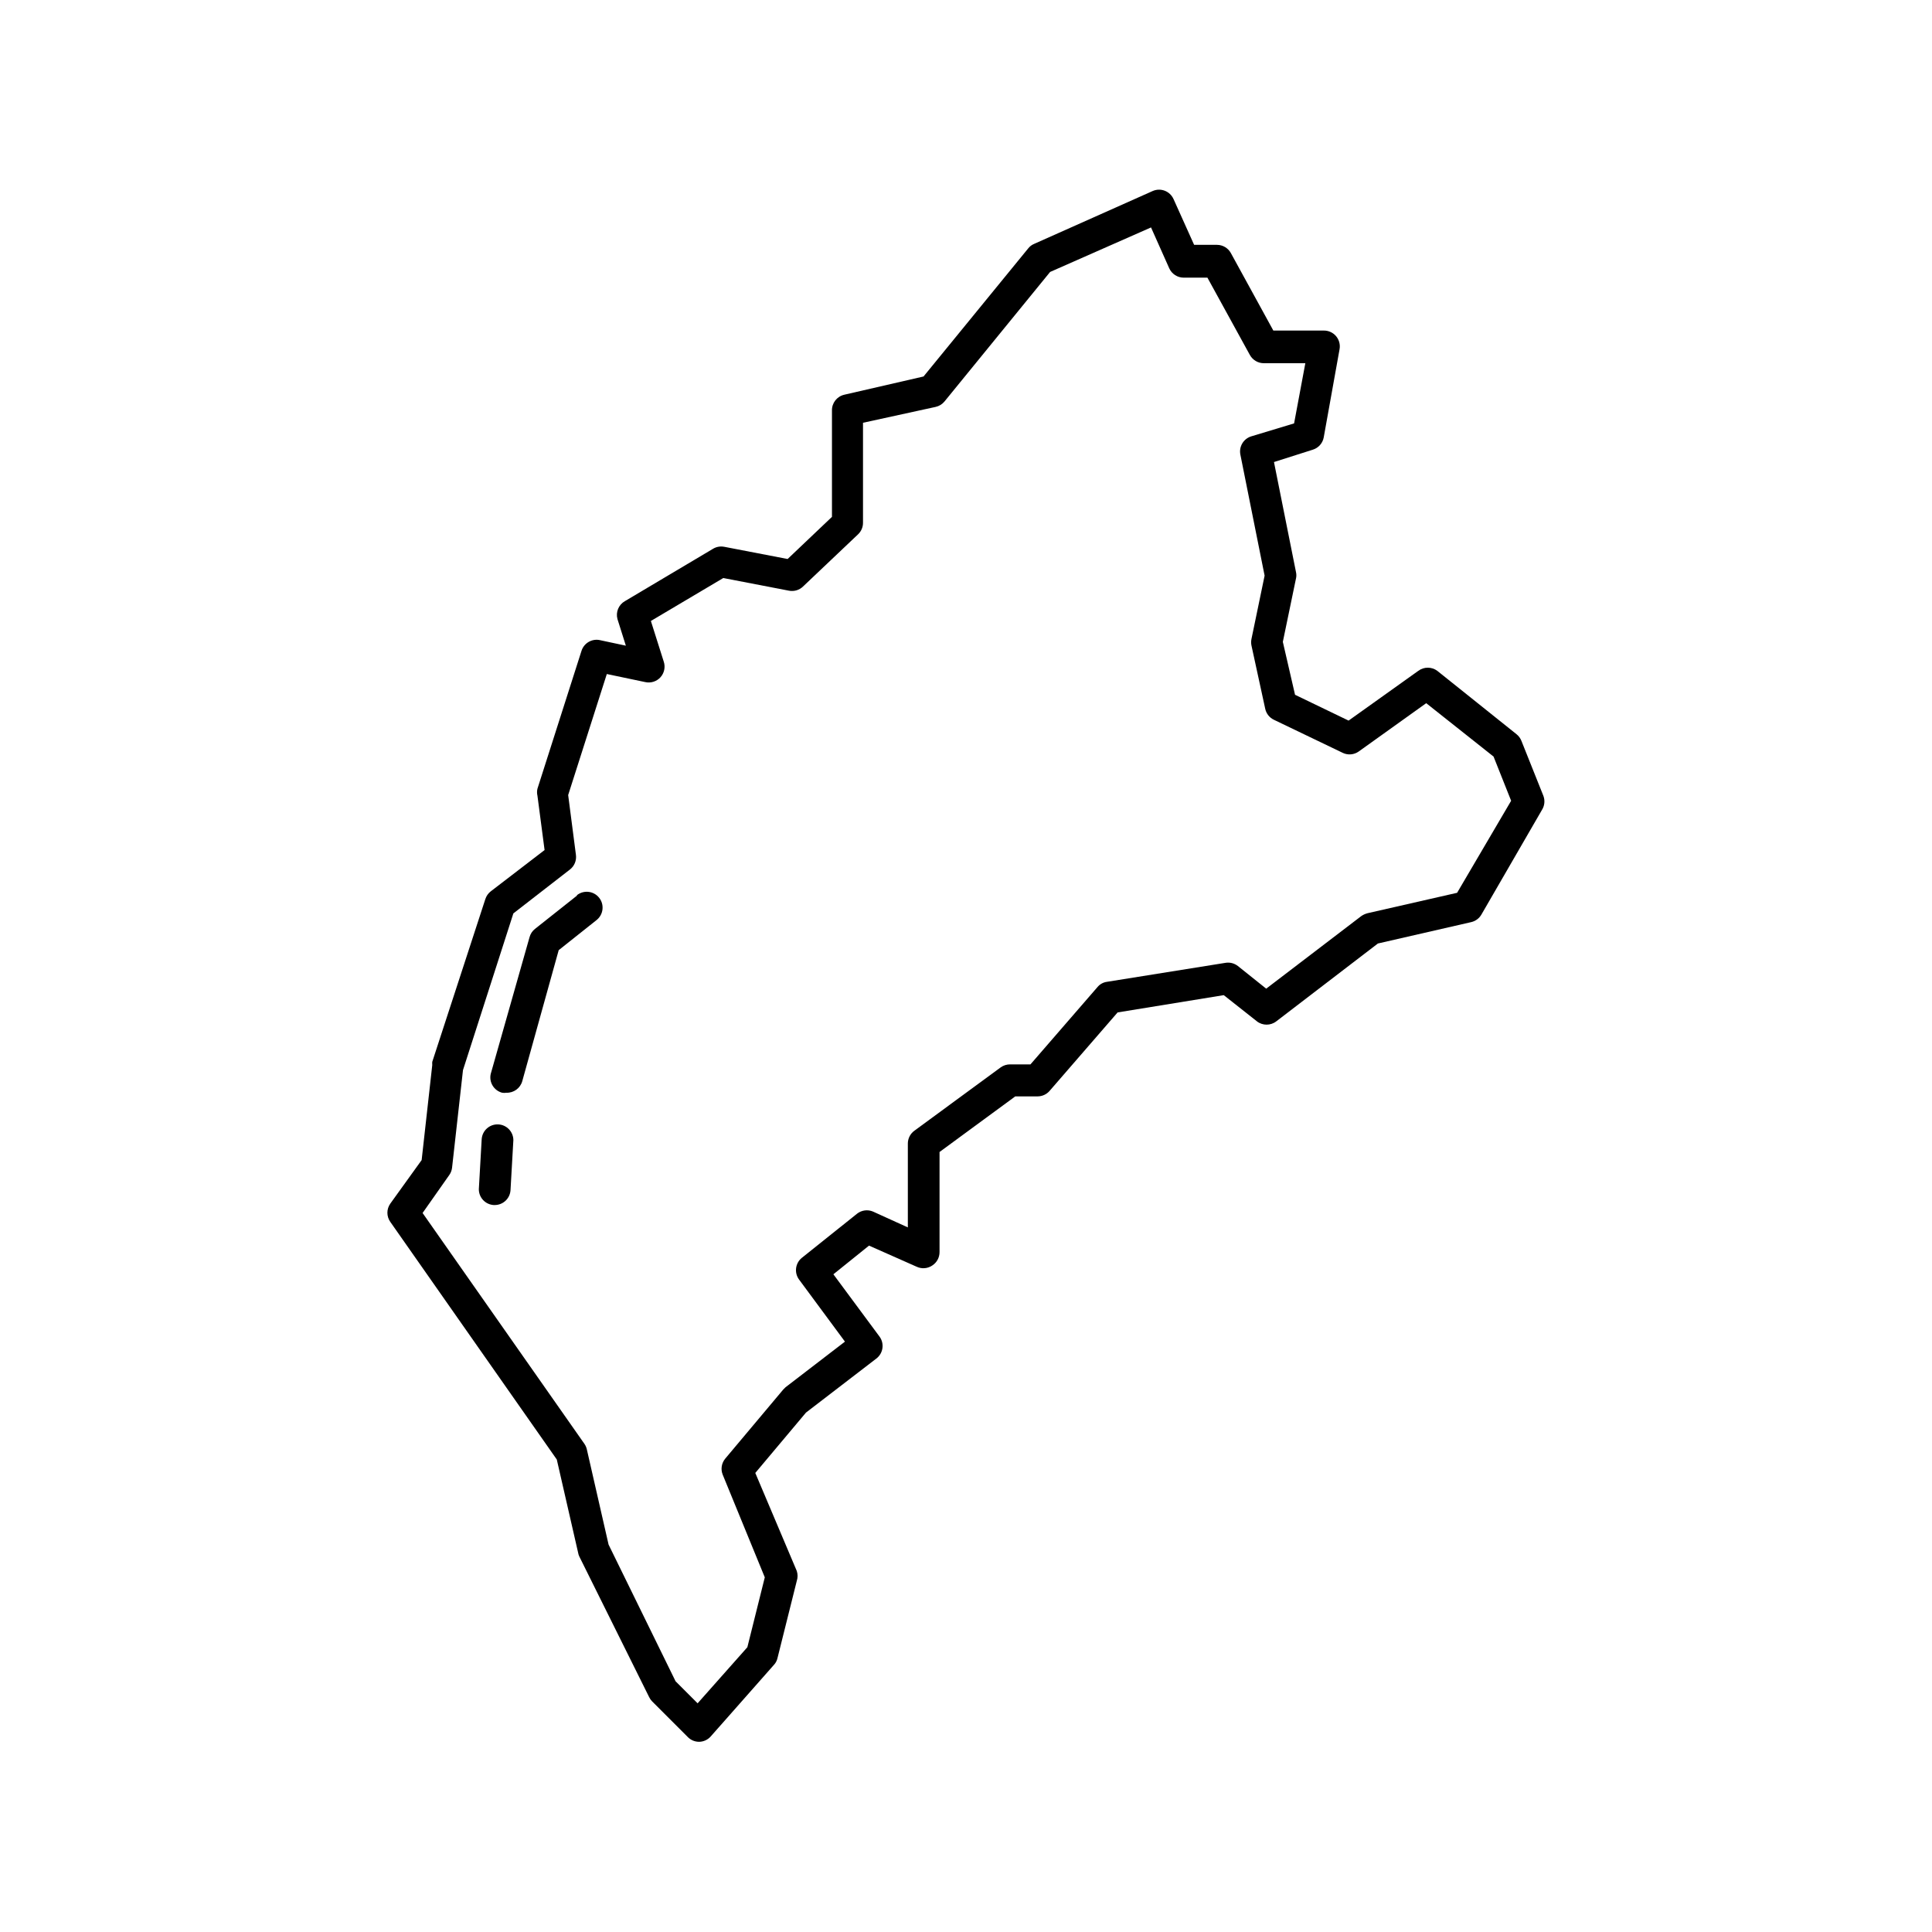 <?xml version="1.0" encoding="UTF-8"?>
<!-- Uploaded to: ICON Repo, www.iconrepo.com, Generator: ICON Repo Mixer Tools -->
<svg fill="#000000" width="800px" height="800px" version="1.1" viewBox="144 144 512 512" xmlns="http://www.w3.org/2000/svg">
 <g>
  <path d="m553.03 354.95-5.836-14.609c-0.27-0.695-0.719-1.301-1.301-1.766l-20.992-16.793c-1.492-1.117-3.547-1.117-5.039 0l-18.473 13.184-14.191-6.844-3.234-14.023 3.484-16.793h0.004c0.125-0.551 0.125-1.125 0-1.68l-5.836-29.18 10.285-3.273c1.492-0.457 2.606-1.699 2.894-3.231l4.199-23.387c0.227-1.238-0.113-2.512-0.926-3.473-0.812-0.957-2.016-1.504-3.273-1.48h-13.348l-11.254-20.531c-0.73-1.336-2.129-2.172-3.652-2.184h-6.086l-5.457-12.133h-0.004c-0.938-2.102-3.387-3.055-5.5-2.141l-31.445 14.023c-0.609 0.254-1.141 0.656-1.551 1.172l-27.75 33.965-20.992 4.828-0.004 0.004c-1.953 0.438-3.324 2.195-3.273 4.195v28.172l-11.754 11.168-16.793-3.234-0.004 0.004c-1.008-0.199-2.055-0.02-2.938 0.504l-23.387 13.898v-0.004c-1.66 0.949-2.473 2.898-1.973 4.746l2.227 7.055-6.887-1.469v-0.004c-2.117-0.445-4.223 0.793-4.871 2.856l-11.672 36.527c-0.145 0.605-0.145 1.238 0 1.848l1.891 14.402-14.273 10.953c-0.676 0.527-1.172 1.242-1.43 2.059l-14.062 43.117c-0.023 0.281-0.023 0.562 0 0.84l-2.812 25.191-8.312 11.547c-1.02 1.445-1.02 3.379 0 4.828l44.125 62.977 5.668 24.77c0.051 0.32 0.152 0.629 0.293 0.922l18.516 37.281c0.199 0.422 0.469 0.805 0.797 1.137l9.488 9.488c0.793 0.785 1.863 1.223 2.981 1.215 1.156-0.023 2.25-0.527 3.023-1.383l16.793-19.02c0.461-0.496 0.781-1.105 0.926-1.766l5.121-20.488c0.273-0.844 0.273-1.754 0-2.602l-11-25.988 13.434-15.996 18.641-14.316c1.828-1.387 2.203-3.988 0.84-5.836l-12.219-16.5 9.445-7.598 12.594 5.582h0.004c1.359 0.648 2.961 0.523 4.199-0.336 1.188-0.781 1.895-2.106 1.891-3.527v-26.531l20.07-14.738h5.961-0.004c1.215-0.012 2.363-0.547 3.152-1.469l18.012-20.781 28.129-4.578 8.773 6.926v0.004c1.516 1.184 3.644 1.184 5.164 0l26.91-20.617 24.73-5.668c1.129-0.258 2.102-0.973 2.688-1.973l16.078-27.793c0.68-1.094 0.82-2.441 0.379-3.652zm-22.883 25.652-23.762 5.414v0.004c-0.586 0.156-1.141 0.41-1.637 0.754l-25.191 19.23-7.516-6.004c-0.926-0.727-2.113-1.031-3.273-0.84l-31.445 5.035c-0.973 0.137-1.855 0.633-2.481 1.387l-17.758 20.488h-5.375c-0.902-0.012-1.785 0.27-2.519 0.797l-22.883 16.793h0.004c-1.074 0.785-1.711 2.031-1.723 3.359v22.254l-9.238-4.199h0.004c-1.398-0.59-3-0.379-4.199 0.547l-14.652 11.715v-0.004c-1.762 1.426-2.078 3.988-0.715 5.797l12.133 16.414-15.742 12.09-0.629 0.629-15.367 18.305v0.004c-0.969 1.172-1.227 2.781-0.672 4.195l11.168 27.246-4.621 18.52-13.184 14.863-5.836-5.836-17.758-36.23-5.75-25.191v-0.004c-0.113-0.523-0.328-1.023-0.629-1.469l-42.91-61.211 7.055-10.035c0.41-0.57 0.668-1.234 0.754-1.934l2.898-25.902 13.352-41.523 14.988-11.629c1.18-0.91 1.785-2.383 1.594-3.863l-2.059-15.871 10.242-32.074 10.203 2.141h0.004c1.457 0.32 2.977-0.16 3.988-1.258 1.039-1.133 1.379-2.742 0.883-4.199l-3.402-10.746 19.188-11.379 17.422 3.359c1.336 0.254 2.715-0.152 3.695-1.094l14.609-13.855c0.84-0.797 1.309-1.906 1.301-3.062v-26.492l19.23-4.199c0.922-0.199 1.75-0.699 2.352-1.426l28.004-34.344 26.742-11.797 4.828 10.832c0.684 1.516 2.199 2.488 3.863 2.477h6.254l11.25 20.488h0.004c0.738 1.348 2.156 2.188 3.695 2.184h11l-2.981 15.953-11.379 3.441c-2.047 0.645-3.277 2.727-2.856 4.828l6.422 32.074-3.484 16.793v0.004c-0.117 0.566-0.117 1.152 0 1.723l3.652 16.793c0.281 1.27 1.133 2.34 2.312 2.894l18.262 8.773v0.004c1.367 0.637 2.969 0.492 4.199-0.379l17.887-12.805 17.844 14.148 4.66 11.715z"/>
  <path d="m276.06 441.98c-2.305-0.121-4.273 1.641-4.41 3.945l-0.754 13.227v-0.004c-0.004 2.227 1.727 4.066 3.945 4.199h0.254c2.223 0.004 4.062-1.727 4.195-3.945l0.754-13.227h0.004c0-2.238-1.754-4.086-3.988-4.195z"/>
  <path d="m296.89 381.36-11.125 8.816h-0.004c-0.695 0.555-1.195 1.32-1.426 2.18l-10.285 36.234c-0.508 2.207 0.832 4.418 3.023 4.996 0.375 0.062 0.758 0.062 1.133 0 1.938 0.07 3.676-1.195 4.199-3.066l9.656-34.719 10.035-7.977h-0.004c1.82-1.438 2.133-4.078 0.695-5.898-1.438-1.82-4.078-2.133-5.898-0.695z"/>
 </g>
</svg>